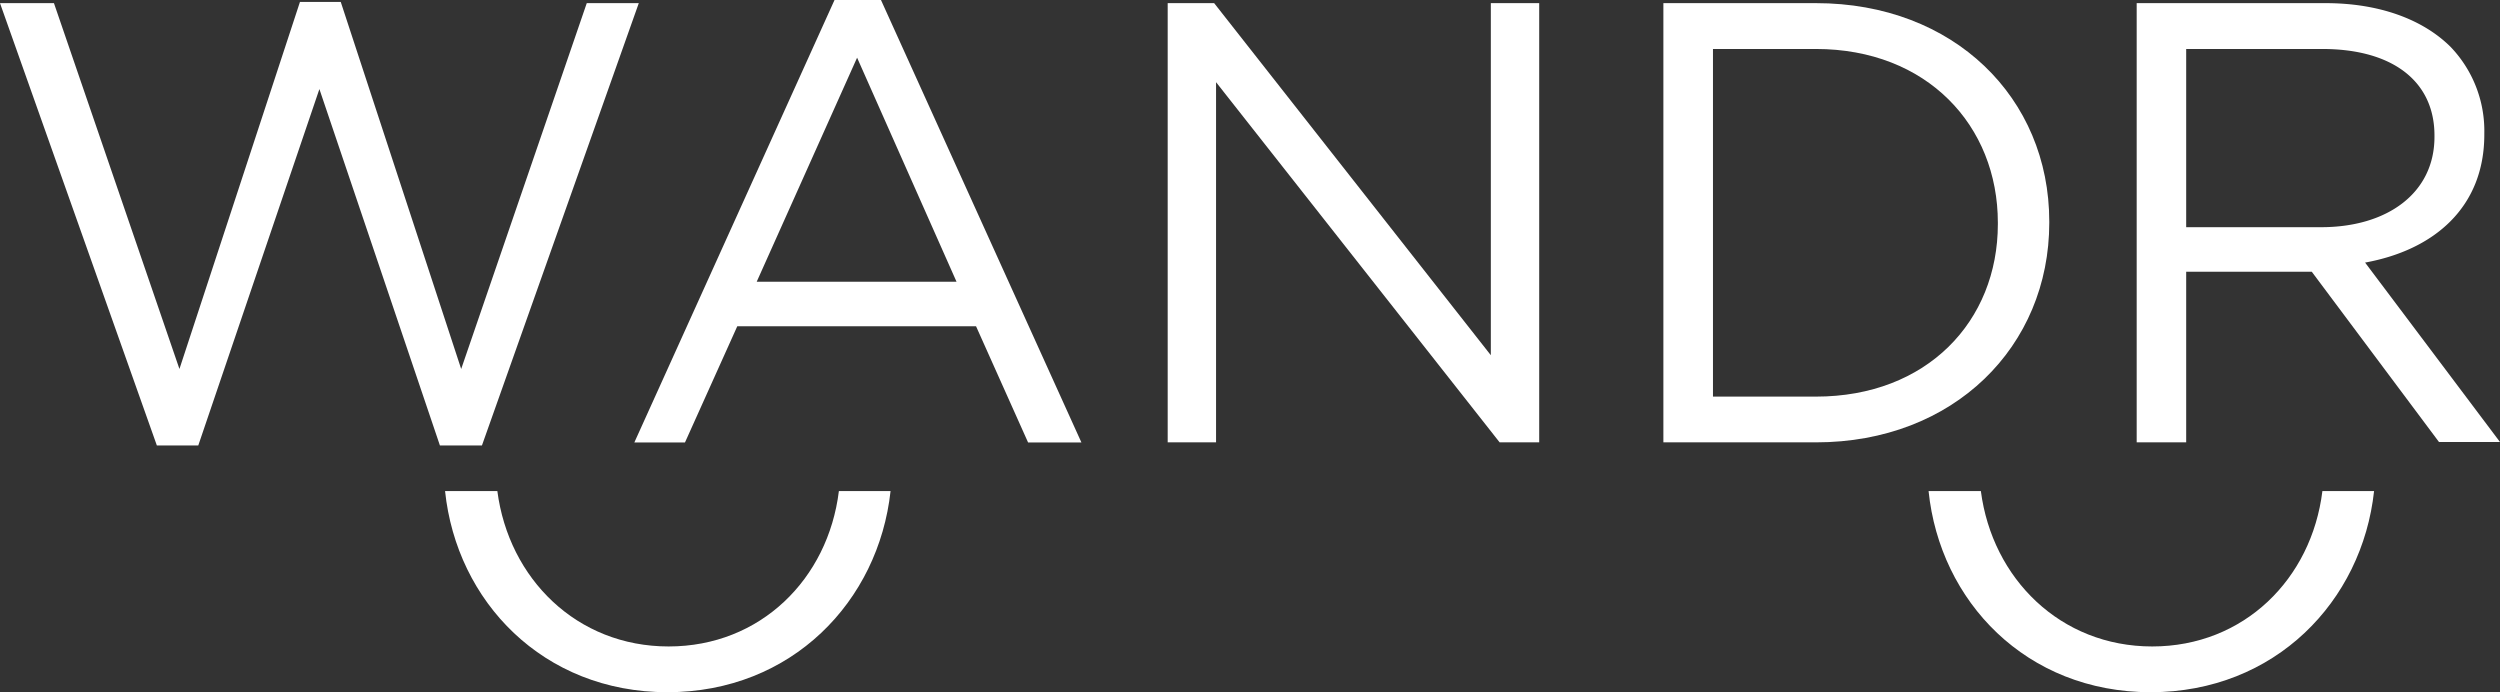 <svg xmlns="http://www.w3.org/2000/svg" viewBox="0 0 286.87 79.43"><rect x="0" y="0" width="286.87" height="79.43" fill="#333333" stroke="none"/><defs><style>.cls-1{fill:#fff;}</style></defs><g id="Layer_2" data-name="Layer 2"><g id="Layer_1-2" data-name="Layer 1"><polygon class="cls-1" points="0 0.36 6.19 0.36 20.59 42.34 34.42 0.22 39.1 0.22 52.92 42.34 67.33 0.36 73.3 0.36 55.3 51.12 50.48 51.12 36.65 10.22 22.75 51.12 18 51.12 0 0.36"/><path class="cls-1" d="M95.76,0h5.33l23,50.77h-6.12L112,37.44H84.6l-6,13.33H72.79Zm14,32.33L98.35,6.62,86.83,32.33Z"/><polygon class="cls-1" points="133.99 0.36 139.32 0.36 171.07 40.76 171.07 0.36 176.62 0.36 176.62 50.76 172.08 50.76 139.54 9.43 139.54 50.76 133.99 50.76 133.99 0.36"/><path class="cls-1" d="M190.87.36h17.5c15.84,0,26.78,10.87,26.78,25.06v.14c0,14.19-10.94,25.2-26.78,25.2h-17.5Zm17.5,45.15c12.74,0,20.88-8.64,20.88-19.8v-.15c0-11.16-8.14-19.94-20.88-19.94H196.56V45.51Z"/><path class="cls-1" d="M245.18.36h21.67c6.19,0,11.16,1.87,14.33,5a13.93,13.93,0,0,1,3.89,9.94v.14c0,8.35-5.76,13.25-13.68,14.69l15.48,20.59h-7L265.27,31.18H250.86V50.76h-5.68Zm21.17,25.71c7.56,0,13-3.89,13-10.37v-.15c0-6.19-4.76-9.93-12.89-9.93H250.86V26.07Z"/><path class="cls-1" d="M266.49,56.35c-1.24,10.09-9,17.83-19.53,17.83S228.61,66.4,227.3,56.35h-6c1.3,12.66,11.2,23.08,25.48,23.08S271.05,69,272.42,56.35Z"/><path class="cls-1" d="M96.26,56.35c-1.24,10.09-9,17.83-19.54,17.83S58.38,66.4,57.07,56.35h-6C52.39,69,62.3,79.43,76.58,79.43S100.81,69,102.19,56.35Z"/></g></g></svg>